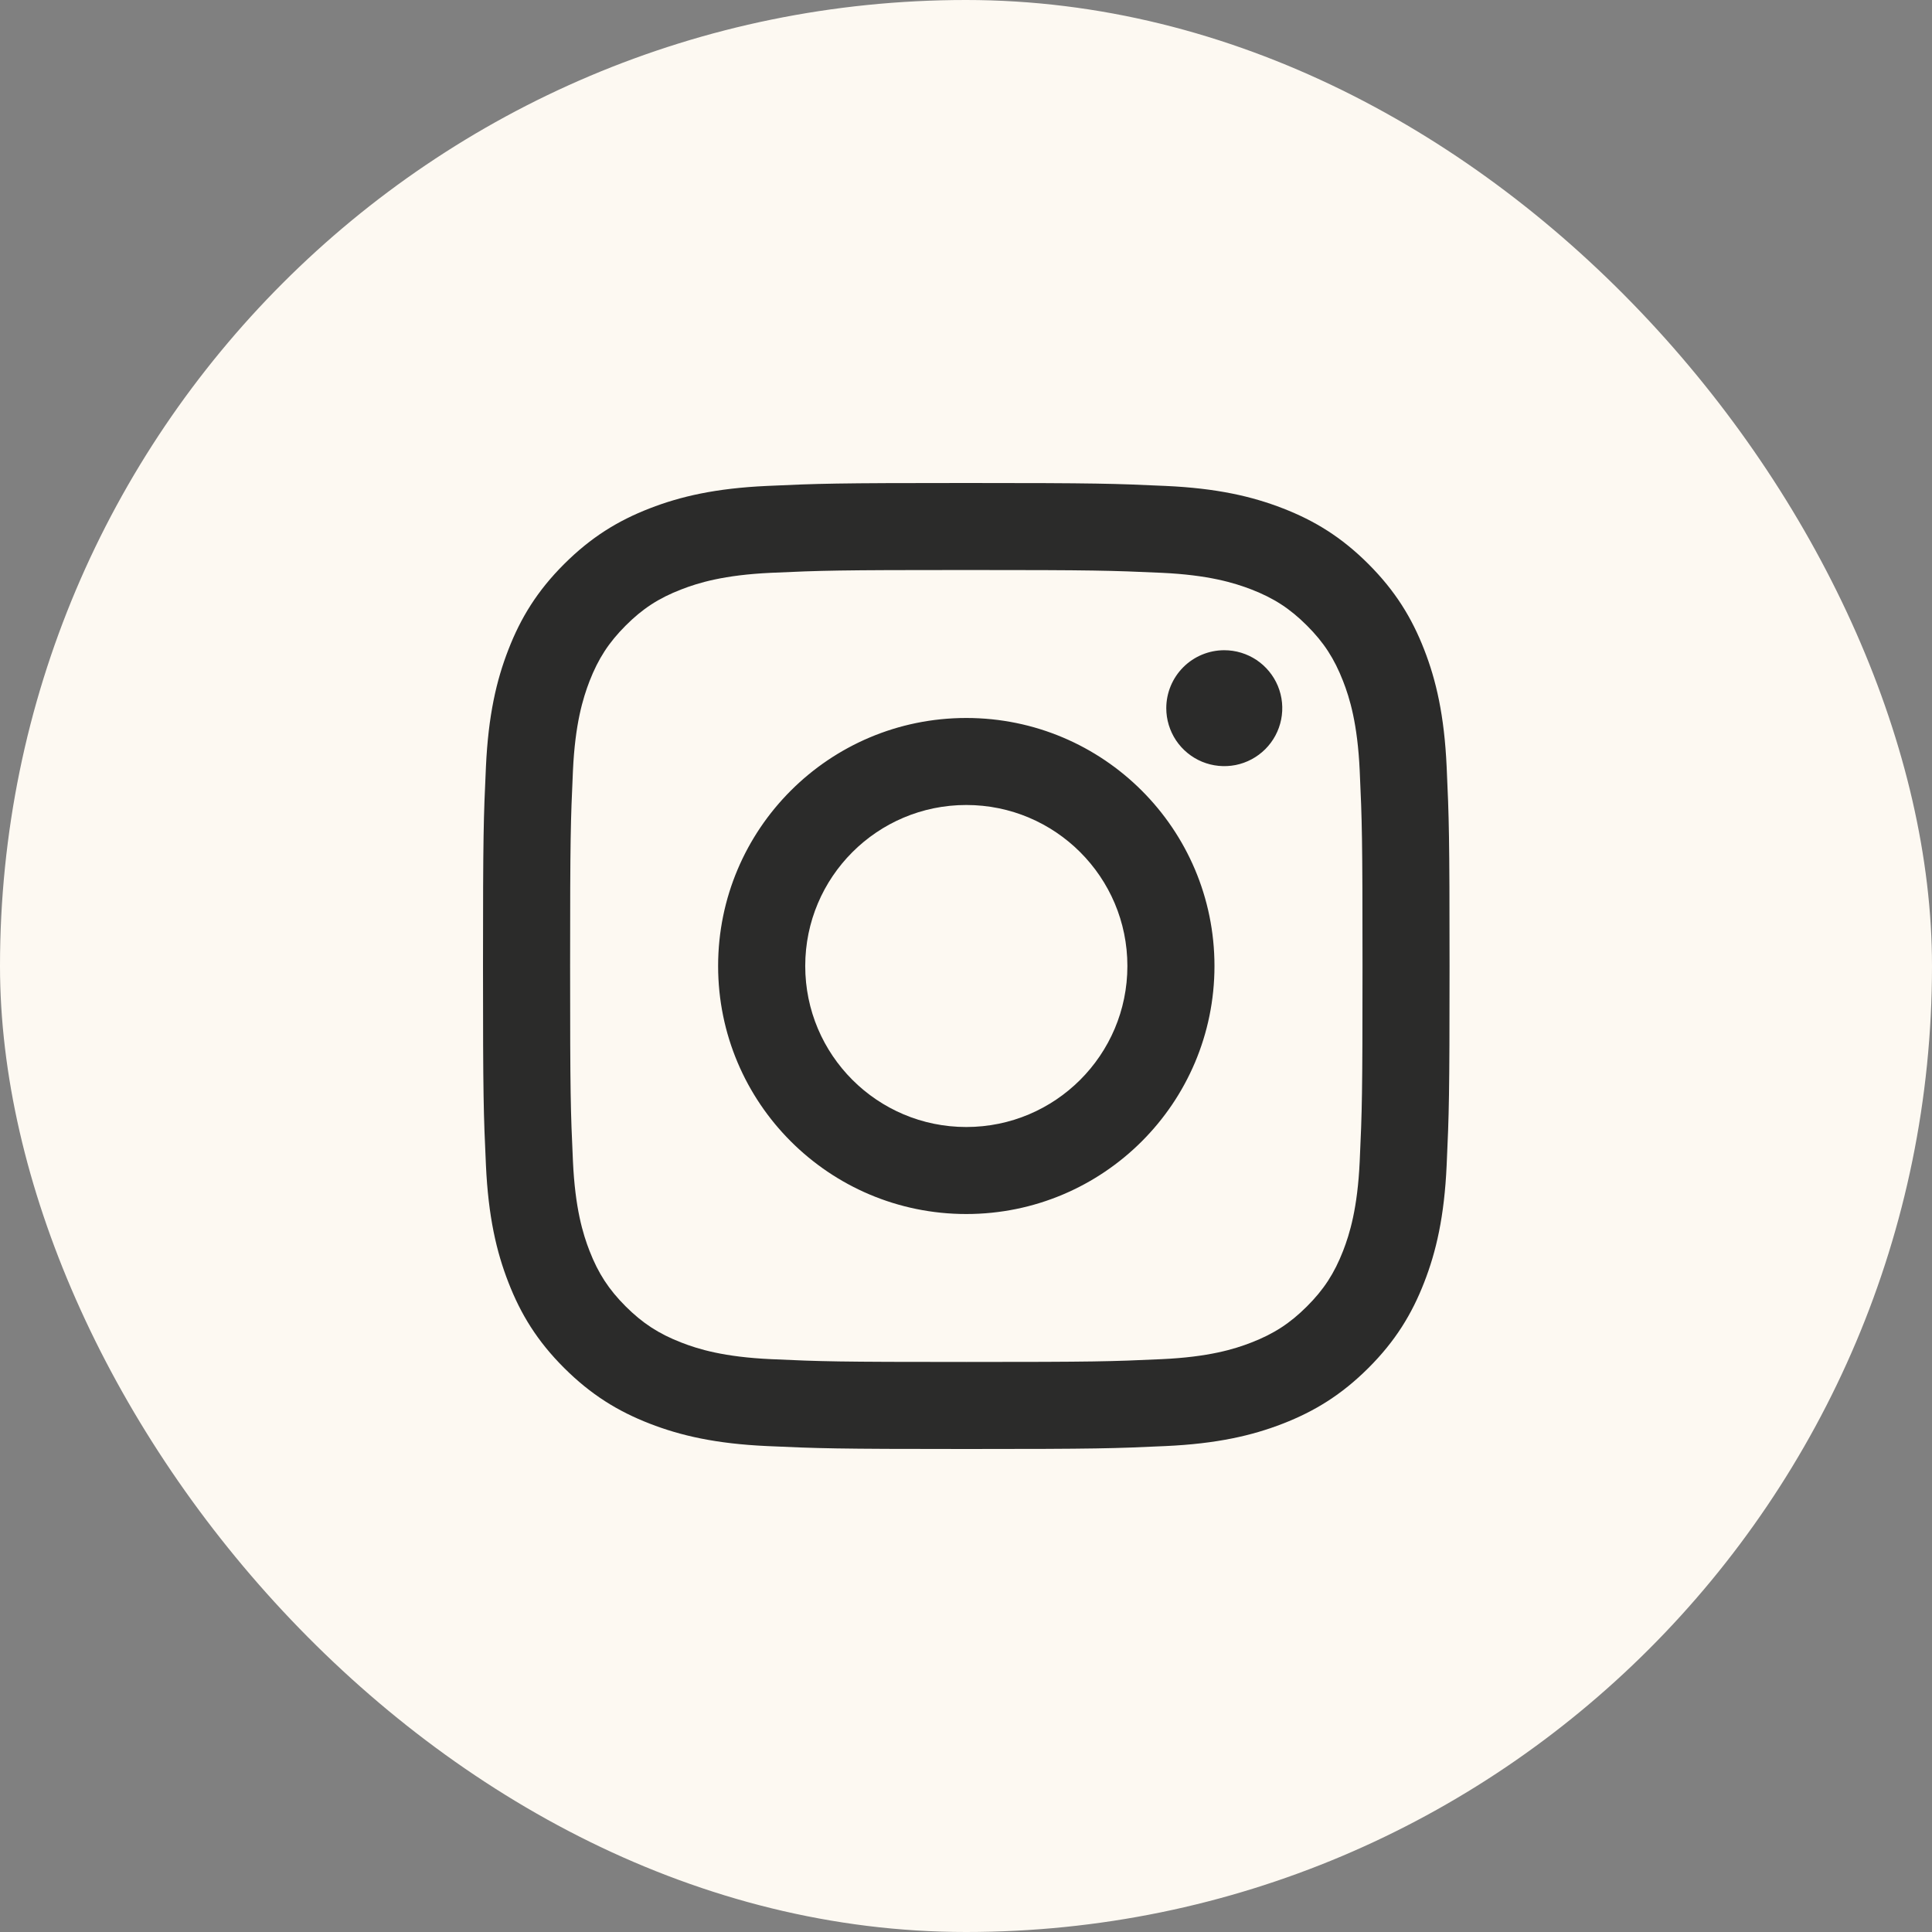<?xml version="1.0" encoding="UTF-8"?> <svg xmlns="http://www.w3.org/2000/svg" width="56" height="56" viewBox="0 0 56 56" fill="none"><rect x="0" y="0" width="56" height="56" fill="#808080" stroke="none"/><rect width="56" height="56" rx="28" fill="#FDF9F2"></rect><path d="M23.34 28C23.34 25.423 25.43 23.333 28.008 23.333C30.587 23.333 32.678 25.423 32.678 28C32.678 30.577 30.587 32.667 28.008 32.667C25.43 32.667 23.34 30.577 23.34 28ZM20.815 28C20.815 31.97 24.036 35.189 28.008 35.189C31.981 35.189 35.202 31.97 35.202 28C35.202 24.03 31.981 20.811 28.008 20.811C24.036 20.811 20.815 24.03 20.815 28ZM33.805 20.526C33.805 20.858 33.904 21.183 34.088 21.46C34.273 21.736 34.535 21.951 34.842 22.079C35.15 22.206 35.487 22.239 35.814 22.175C36.14 22.11 36.439 21.95 36.675 21.715C36.91 21.48 37.07 21.181 37.135 20.855C37.2 20.529 37.167 20.192 37.04 19.884C36.913 19.578 36.697 19.315 36.421 19.13C36.144 18.946 35.819 18.847 35.487 18.847H35.486C35.041 18.847 34.613 19.024 34.298 19.339C33.983 19.654 33.806 20.081 33.805 20.526ZM22.349 39.396C20.983 39.334 20.241 39.106 19.748 38.914C19.094 38.66 18.627 38.356 18.136 37.867C17.646 37.377 17.342 36.911 17.088 36.258C16.896 35.765 16.669 35.023 16.607 33.658C16.539 32.182 16.525 31.739 16.525 28C16.525 24.261 16.54 23.819 16.607 22.342C16.669 20.977 16.898 20.237 17.088 19.743C17.343 19.089 17.646 18.623 18.136 18.132C18.626 17.642 19.092 17.338 19.748 17.085C20.241 16.893 20.983 16.666 22.349 16.603C23.826 16.536 24.269 16.522 28.008 16.522C31.748 16.522 32.192 16.537 33.669 16.603C35.035 16.666 35.776 16.895 36.271 17.085C36.925 17.338 37.392 17.643 37.882 18.132C38.373 18.622 38.675 19.089 38.93 19.743C39.122 20.235 39.35 20.977 39.412 22.342C39.48 23.819 39.493 24.261 39.493 28C39.493 31.739 39.48 32.181 39.412 33.658C39.35 35.023 39.121 35.765 38.93 36.258C38.675 36.911 38.372 37.378 37.882 37.867C37.392 38.356 36.925 38.66 36.271 38.914C35.778 39.106 35.035 39.334 33.669 39.396C32.193 39.464 31.749 39.477 28.008 39.477C24.267 39.477 23.825 39.464 22.349 39.396ZM22.233 14.085C20.742 14.153 19.723 14.389 18.833 14.735C17.911 15.092 17.131 15.572 16.351 16.35C15.572 17.128 15.093 17.909 14.736 18.83C14.389 19.72 14.153 20.738 14.085 22.228C14.016 23.721 14 24.198 14 28C14 31.802 14.016 32.279 14.085 33.772C14.153 35.262 14.389 36.28 14.736 37.17C15.093 38.091 15.572 38.873 16.351 39.65C17.131 40.428 17.911 40.907 18.833 41.265C19.724 41.611 20.742 41.847 22.233 41.915C23.727 41.983 24.204 42 28.008 42C31.813 42 32.29 41.984 33.784 41.915C35.275 41.847 36.294 41.611 37.184 41.265C38.105 40.907 38.886 40.428 39.666 39.65C40.445 38.872 40.923 38.091 41.281 37.17C41.628 36.28 41.865 35.262 41.932 33.772C42 32.278 42.016 31.802 42.016 28C42.016 24.198 42 23.721 41.932 22.228C41.864 20.738 41.628 19.719 41.281 18.83C40.923 17.909 40.444 17.129 39.666 16.35C38.887 15.571 38.105 15.092 37.185 14.735C36.294 14.389 35.275 14.152 33.785 14.085C32.291 14.017 31.814 14 28.009 14C24.205 14 23.727 14.016 22.233 14.085Z" fill="#2B2B2A"></path></svg> 
